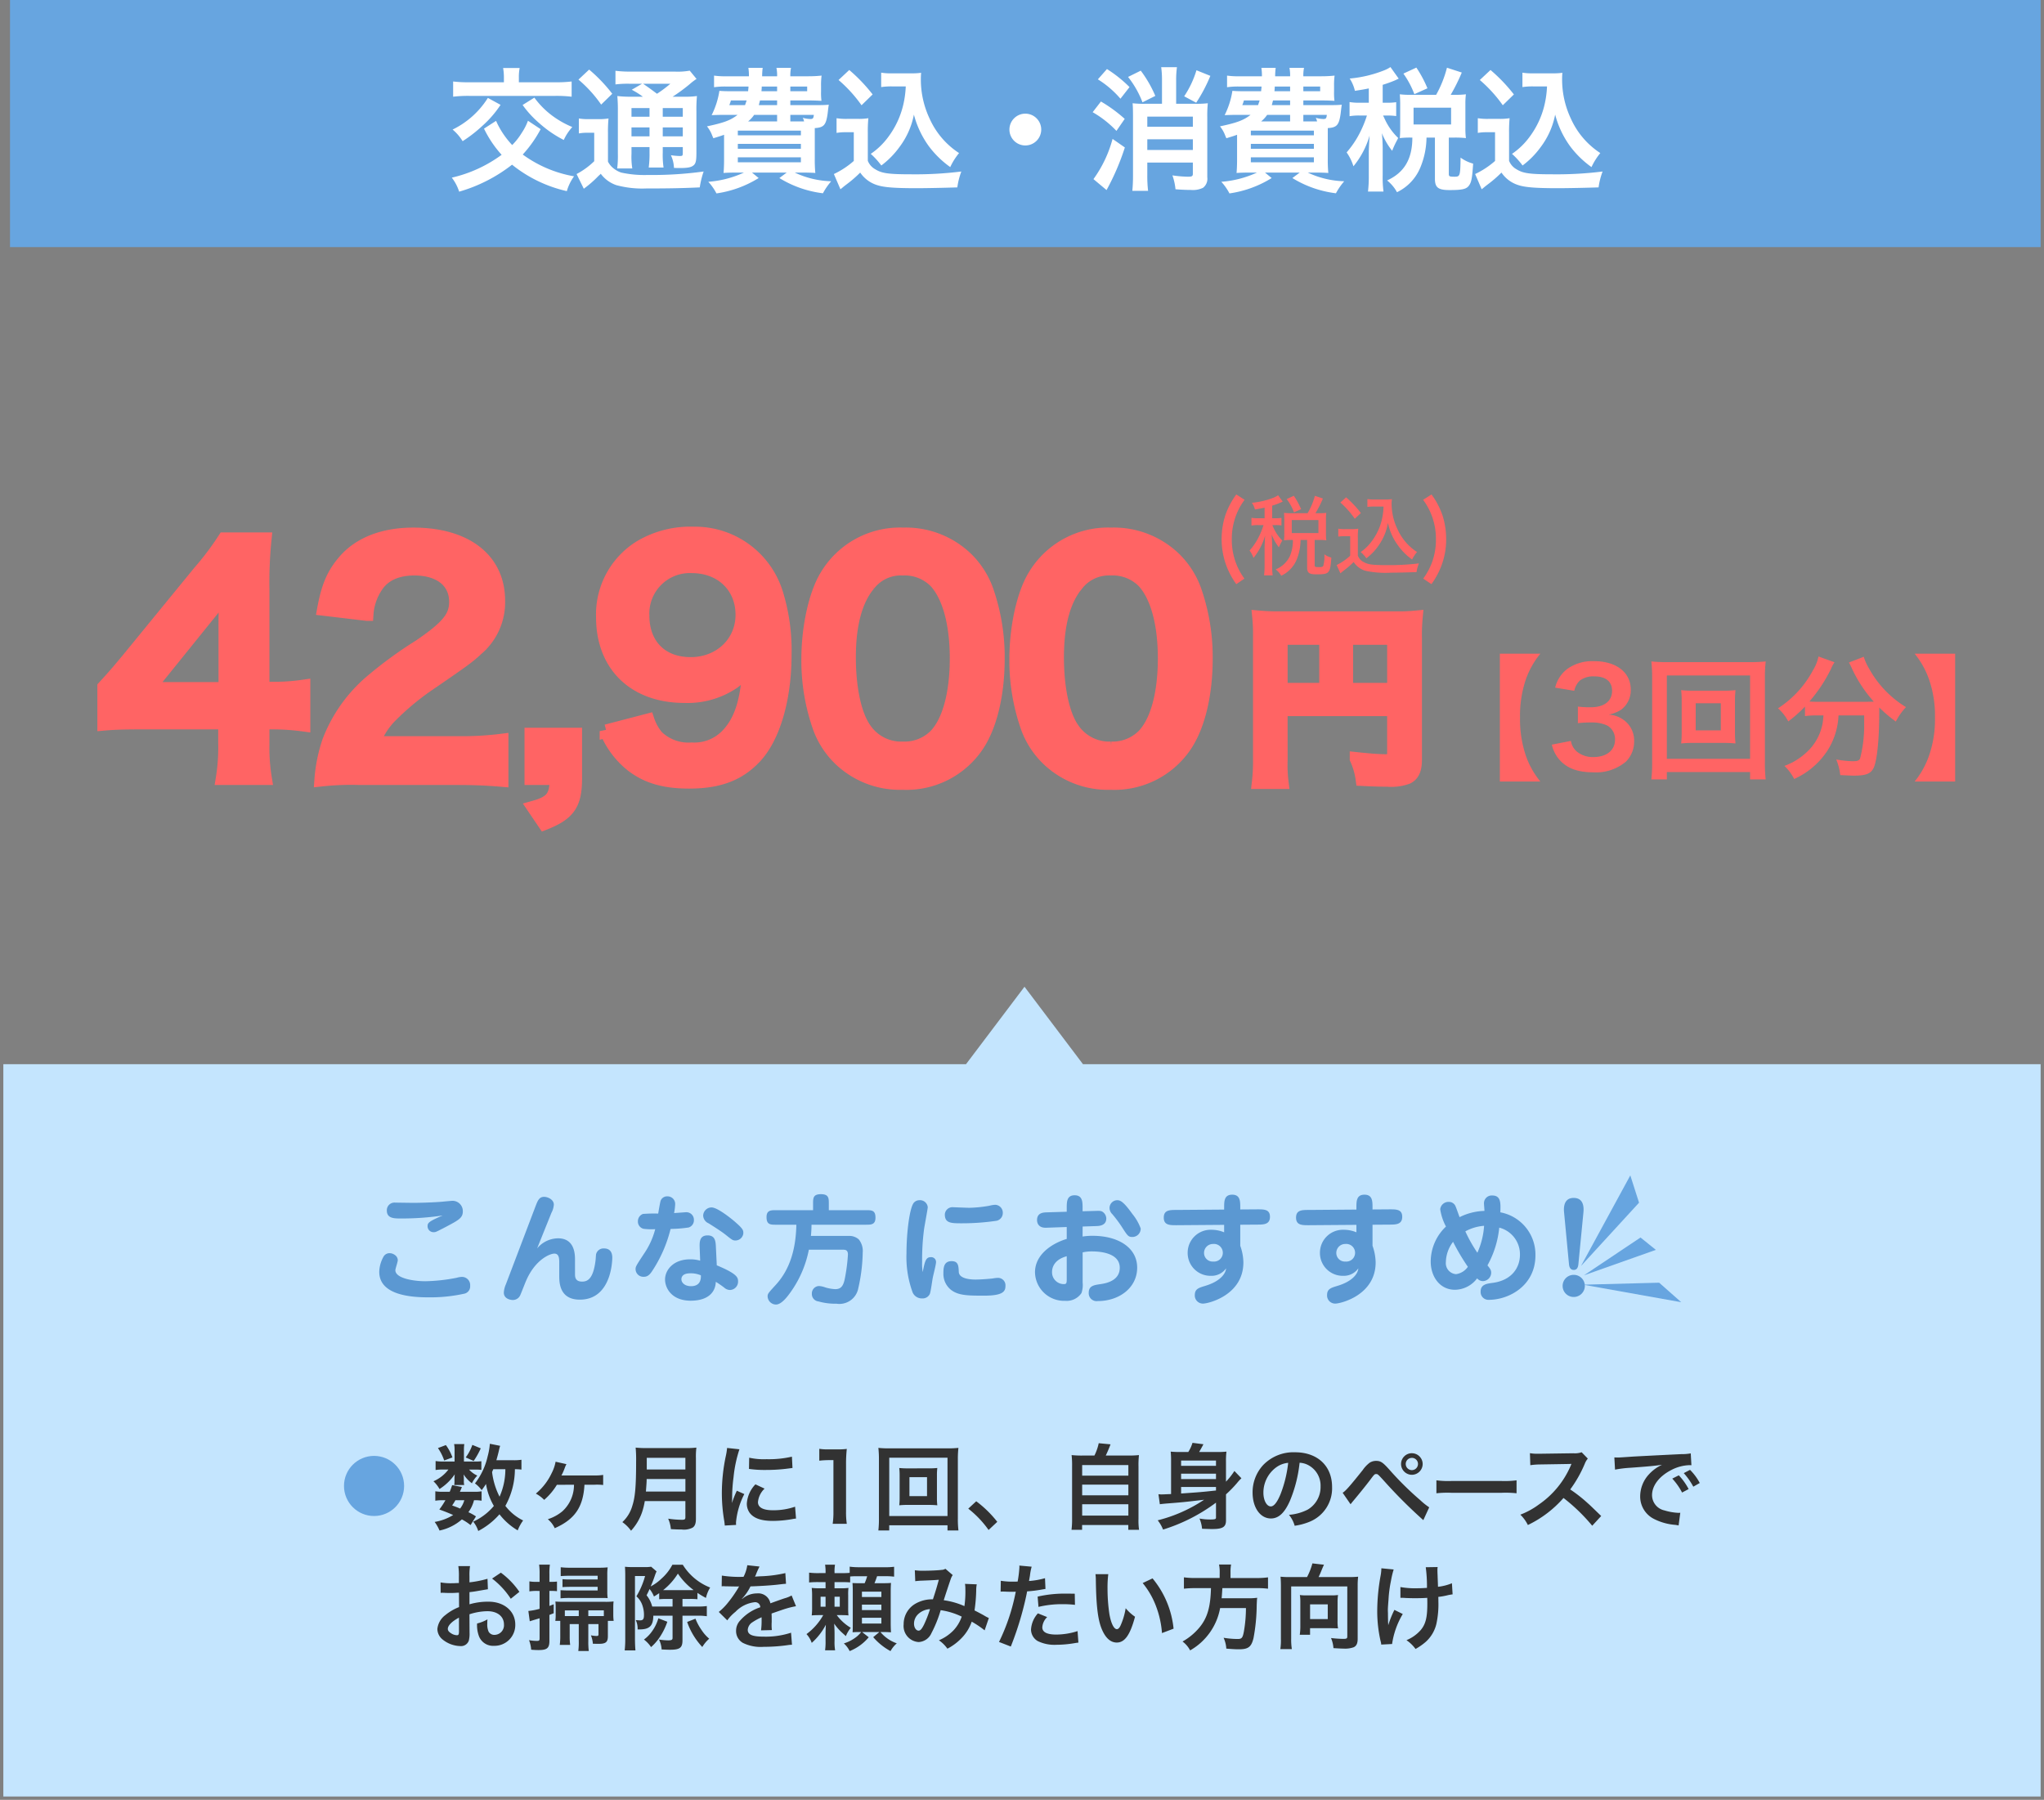 <svg xmlns="http://www.w3.org/2000/svg" width="306" height="269.503" viewBox="0 0 306 269.503">
  <rect x="0" y="0" width="306" height="269.503" fill="#808080" stroke="none"/>
  <g id="s06.svg" transform="translate(-34.502 -2055)">
    <g id="price" transform="translate(-264 223)">
      <path id="パス_736" data-name="パス 736" d="M181.264-8.808h16.9v6.932c0,.682-.17.767-1.278.767-1.023,0-2.443-.114-4.318-.313a10.932,10.932,0,0,1,.881,3.068c1.108.057,2.671.114,3.779.114a6.988,6.988,0,0,0,2.983-.4c.824-.426,1.165-1.222,1.165-2.671V-19.518a27.965,27.965,0,0,1,.114-3.1,26.045,26.045,0,0,1-3.1.114H181.126a30.521,30.521,0,0,1-3.154-.114,24.477,24.477,0,0,1,.114,2.727v18.58a26.991,26.991,0,0,1-.17,3.409h3.494a20.882,20.882,0,0,1-.142-3.3ZM188-11.79h-6.733v-7.7H188Zm3.068,0v-7.7h7.1v7.7Z" transform="translate(309 1947.041)" fill="#ff6464" stroke="#ff6464" stroke-width="2"/>
      <path id="パス_737" data-name="パス 737" d="M19.1,1.98a12.6,12.6,0,0,1-2.18-3.9,17.042,17.042,0,0,1-.86-5.68,17.042,17.042,0,0,1,.86-5.68,12.757,12.757,0,0,1,2.18-3.88H13.04V1.98Zm1.72-5.52A5.282,5.282,0,0,0,21.94-1.3C23.08,0,24.68.6,27.02.6a6.908,6.908,0,0,0,4.92-1.62,4.235,4.235,0,0,0,1.2-2.92,3.842,3.842,0,0,0-.96-2.76,4.208,4.208,0,0,0-2.86-1.34,4.937,4.937,0,0,0,1.94-.78,3.646,3.646,0,0,0,1.38-2.94c0-2.6-2.16-4.28-5.5-4.28a6.494,6.494,0,0,0-3.92,1.1,4.969,4.969,0,0,0-1.9,2.86l2.86.48a2.938,2.938,0,0,1,.84-1.54,3.334,3.334,0,0,1,2.18-.62c1.7,0,2.64.78,2.64,2.16,0,1.54-1.18,2.46-3.18,2.46a13.711,13.711,0,0,1-1.94-.1v2.48a17.078,17.078,0,0,1,2.14-.1,5.181,5.181,0,0,1,2.3.48,2.33,2.33,0,0,1,1.12,2.1c0,1.58-1.26,2.6-3.24,2.6a3.777,3.777,0,0,1-2.42-.78,2.6,2.6,0,0,1-.94-1.64Zm21.3-8.08a16.283,16.283,0,0,1-1.94-.08,13.6,13.6,0,0,1,.08,1.6v4.78a13.6,13.6,0,0,1-.08,1.6,16.069,16.069,0,0,1,1.94-.08h4.26a17.622,17.622,0,0,1,1.94.08,12.951,12.951,0,0,1-.08-1.6V-10.1a12.745,12.745,0,0,1,.08-1.6,16.5,16.5,0,0,1-1.94.08Zm.24,1.88h3.76v4.06H42.36ZM52.84,1.66a20.248,20.248,0,0,1-.12-2.58V-13.6a20.608,20.608,0,0,1,.12-2.4,20.915,20.915,0,0,1-2.38.1H38.06a20.18,20.18,0,0,1-2.34-.1,21.349,21.349,0,0,1,.12,2.4V-.94a21.965,21.965,0,0,1-.12,2.6h2.32V.56H50.5v1.1ZM38.04-13.9H50.5V-1.42H38.04ZM61.48-7.92a9.939,9.939,0,0,1-.12,1.16A7.738,7.738,0,0,1,58.74-2.2a9.437,9.437,0,0,1-3.1,1.84A7.1,7.1,0,0,1,57.1,1.6a11.584,11.584,0,0,0,5.08-4.4,10.641,10.641,0,0,0,1.56-5.12h3.84v1.16a19.648,19.648,0,0,1-.62,5.32c-.18.3-.4.38-1.14.38a16.441,16.441,0,0,1-2.42-.26A8.59,8.59,0,0,1,64,1.02c1.34.06,1.66.08,2.06.08,1.78,0,2.5-.28,2.94-1.16.5-1.06.84-4.22.84-8.36V-9.1A20.4,20.4,0,0,0,72.32-7a9.311,9.311,0,0,1,1.52-2.16,15.51,15.51,0,0,1-5.54-5.8,7.475,7.475,0,0,1-.78-1.74l-2.22.86a8.2,8.2,0,0,1,.42.84,20,20,0,0,0,3.3,5.02c-.48.02-.76.02-1.24.02H60.42A10.337,10.337,0,0,1,59.38-10a22.245,22.245,0,0,0,3.22-4.86,5.656,5.656,0,0,1,.54-1.02l-2.4-.86a6.218,6.218,0,0,1-.8,2.02,15.42,15.42,0,0,1-5.26,5.74,6.953,6.953,0,0,1,1.54,1.96,19.882,19.882,0,0,0,2.5-2.22v1.42a13.9,13.9,0,0,1,1.7-.1ZM81.2,1.98V-17.16H75.14a12.843,12.843,0,0,1,2.16,3.88,16.53,16.53,0,0,1,.88,5.68,16.53,16.53,0,0,1-.88,5.68,12.912,12.912,0,0,1-2.16,3.9Z" transform="translate(510 1947.041)" fill="#ff6464"/>
      <path id="パス_669" data-name="パス 669" d="M5.012,1.54a9.8,9.8,0,0,1-1.428-2.8,9.994,9.994,0,0,1-.462-3.08A9.854,9.854,0,0,1,3.6-7.462a9.21,9.21,0,0,1,1.442-2.8l-1.246-.8a11.4,11.4,0,0,0-1.68,3.234A11.651,11.651,0,0,0,1.6-4.382a11.421,11.421,0,0,0,.71,3.99A11.739,11.739,0,0,0,3.794,2.366ZM8.03-7.5h-.9a5.78,5.78,0,0,1-1.066-.065v1.157A5.78,5.78,0,0,1,7.13-6.473h.741A11.879,11.879,0,0,1,7.107-4.6,9.464,9.464,0,0,1,5.781-2.665,3.685,3.685,0,0,1,6.366-1.56,9.239,9.239,0,0,0,8.108-4.9c-.026.429-.078,1.469-.078,1.794v2.6a12.207,12.207,0,0,1-.078,1.56H9.239a11.394,11.394,0,0,1-.078-1.56v-2.9c0-.39-.039-1.287-.078-1.677a7.2,7.2,0,0,0,1.092,1.937,6.067,6.067,0,0,1,.507-1.014A6.574,6.574,0,0,1,9.2-6.474h.455a5.528,5.528,0,0,1,.9.052V-7.553a5.427,5.427,0,0,1-.9.052H9.161V-9.386a8.833,8.833,0,0,0,1.248-.455c.143-.065.208-.091.338-.143l-.689-.962a3.554,3.554,0,0,1-.546.312,12.03,12.03,0,0,1-3.38.819,3.1,3.1,0,0,1,.455,1c.715-.117.962-.169,1.443-.273Zm3.939-.754a8.336,8.336,0,0,1-1.027-.052c.026.312.039.637.039.923V-5.16c0,.338-.013.637-.039.962a7.985,7.985,0,0,1,1.014-.052h.312a6.009,6.009,0,0,1-.455,2.431A4.018,4.018,0,0,1,9.694.156a3.421,3.421,0,0,1,.832.949,4.654,4.654,0,0,0,2.327-2.457,7.89,7.89,0,0,0,.559-2.9H14.4v4.1C14.4.689,14.686.9,15.83.9c1.183,0,1.547-.091,1.794-.429.221-.325.312-.741.4-2.08a2.86,2.86,0,0,1-1.04-.494,5.7,5.7,0,0,1-.156,1.7c-.078.169-.234.221-.624.221-.6,0-.676-.039-.676-.312V-4.251H16.2A8.725,8.725,0,0,1,17.27-4.2a7.332,7.332,0,0,1-.052-.949V-7.423a5.879,5.879,0,0,1,.052-.884,8.725,8.725,0,0,1-1.066.052h-.559a16.7,16.7,0,0,0,1.118-2.2l-1.2-.4a10.908,10.908,0,0,1-1.092,2.6Zm.13,1.027H16.09v1.95H12.1Zm1.4-1.638a12.372,12.372,0,0,0-1.092-2l-1.066.494a7.511,7.511,0,0,1,1.092,1.989Zm12.337-.39a9.775,9.775,0,0,1-.234,1.9,8.635,8.635,0,0,1-1.534,3.3,6.724,6.724,0,0,1-1.651,1.612,5.611,5.611,0,0,1,.858.936,10.011,10.011,0,0,0,1.079-.975A9.149,9.149,0,0,0,25.9-4.823a8.11,8.11,0,0,0,.6-1.989,8.4,8.4,0,0,0,1.43,3.276,8.825,8.825,0,0,0,2.184,2.21,5.221,5.221,0,0,1,.741-1.118,7.884,7.884,0,0,1-2.847-3.25,8.917,8.917,0,0,1-.962-3.978,4.312,4.312,0,0,1,.052-.689,6.311,6.311,0,0,1-.975.052H24.488a5.866,5.866,0,0,1-1.066-.065v1.183a6.317,6.317,0,0,1,1.066-.065Zm-6.461-.6a12.9,12.9,0,0,1,2.158,2.431l.91-.858a16.086,16.086,0,0,0-2.21-2.353Zm-.312,5.109a4.824,4.824,0,0,1,.91-.065h.871v2.925A8.571,8.571,0,0,1,18.82-.494L19.379.741c.325-.26.533-.442.65-.52a12.316,12.316,0,0,0,1.339-1.17A3.127,3.127,0,0,0,23.123.364,14.207,14.207,0,0,0,26.945.65c.91,0,2.652-.039,3.835-.091a5.707,5.707,0,0,1,.351-1.3,36.83,36.83,0,0,1-4.823.26c-2.106,0-2.808-.091-3.432-.455a1.752,1.752,0,0,1-.884-.975V-4.537a9.774,9.774,0,0,1,.065-1.4,5.976,5.976,0,0,1-1,.065h-.962a5.571,5.571,0,0,1-1.027-.065Zm12.7-5.517a9.714,9.714,0,0,1,1.442,2.8,9.854,9.854,0,0,1,.476,3.122,9.866,9.866,0,0,1-.462,3.08,9.707,9.707,0,0,1-1.442,2.8l1.232.826A11.473,11.473,0,0,0,34.5-.392a11.035,11.035,0,0,0,.714-3.976A11.675,11.675,0,0,0,34.7-7.826a11.4,11.4,0,0,0-1.68-3.234Z" transform="translate(479.788 1917.101)" fill="#ff6464"/>
      <path id="_42_900" data-name="42,900" d="M30.96-13.23a29.626,29.626,0,0,1-4.545.315H24.84v-14.76a63.337,63.337,0,0,1,.315-7.6H19.08a42.828,42.828,0,0,1-3.735,4.95L4.68-17.28c-1.575,1.89-2.07,2.475-3.6,4.14v5.535c1.53-.135,2.97-.18,5.625-.18H19.17v3.1A28.7,28.7,0,0,1,18.81.54H25.2a27.962,27.962,0,0,1-.36-5.13V-7.785h1.62a34.73,34.73,0,0,1,4.5.315Zm-11.745.36H7.74l8.64-10.71c1.62-1.98,2.16-2.7,3.06-4a50.924,50.924,0,0,0-.225,5.4ZM53.82.54c2.88,0,4.68.09,6.795.27V-5.13a47.281,47.281,0,0,1-6.57.36h-12.6A10.848,10.848,0,0,1,44.01-8.82a39.368,39.368,0,0,1,5.355-4.5c5.85-4,6.3-4.365,7.56-5.535a9.134,9.134,0,0,0,3.195-7.2C60.12-32.22,55.26-36,47.385-36c-4.5,0-8.055,1.4-10.305,4-1.665,1.935-2.475,3.78-3.1,7.2l6.435.765a8.552,8.552,0,0,1,1.4-4.14c1.125-1.755,3.1-2.655,5.715-2.655,3.825,0,6.21,1.89,6.21,4.95,0,2.3-1.26,3.78-5.4,6.615A61.97,61.97,0,0,0,40.9-13.815a22.209,22.209,0,0,0-6.165,8.82A22.993,22.993,0,0,0,33.57.765,41.472,41.472,0,0,1,39.375.54ZM71.64-6.03H65.025V.54h3.78c-.045,2.79-.675,3.6-3.42,4.365L67,7.29C70.65,5.85,71.64,4.41,71.64.54Zm4.635-.495a12.743,12.743,0,0,0,3.69,4.995c2.25,1.8,4.9,2.61,8.685,2.61,4.275,0,7.2-1.035,9.585-3.42,2.97-2.88,4.77-8.82,4.77-15.615A28.829,28.829,0,0,0,101.7-27.27a12.759,12.759,0,0,0-12.375-8.865,14.708,14.708,0,0,0-7.875,1.98A11.864,11.864,0,0,0,75.735-23.58c0,7.245,4.77,11.835,12.24,11.835a12.233,12.233,0,0,0,7.29-2.07A8.786,8.786,0,0,0,97.65-16.38c-.225,5.31-1.26,8.55-3.51,10.71a6.8,6.8,0,0,1-5.085,1.845A6.779,6.779,0,0,1,83.88-5.67a7.472,7.472,0,0,1-1.395-2.475Zm12.6-10.08c-4.365,0-7.155-2.835-7.155-7.2a7.053,7.053,0,0,1,7.335-7.38c4.455,0,7.56,3.015,7.56,7.245C96.615-19.755,93.285-16.6,88.875-16.6ZM120.645,1.26A12.773,12.773,0,0,0,131.58-4.05c2.115-2.925,3.33-7.785,3.33-13.32a30.263,30.263,0,0,0-1.755-10.44,12.607,12.607,0,0,0-2.97-4.545A13.071,13.071,0,0,0,120.69-36a12.8,12.8,0,0,0-11.475,6.255C107.55-27,106.47-22.05,106.47-17.28a30.116,30.116,0,0,0,1.755,10.35,12.607,12.607,0,0,0,2.97,4.545A12.964,12.964,0,0,0,120.645,1.26Zm.045-5.22a6.593,6.593,0,0,1-5.76-2.925c-1.44-2.07-2.3-5.985-2.3-10.71,0-4.905.99-8.6,2.97-10.935a6.052,6.052,0,0,1,5.04-2.3,6.5,6.5,0,0,1,4.9,1.89c2.025,2.2,3.15,6.3,3.15,11.52,0,5.265-1.125,9.45-3.15,11.565A6.54,6.54,0,0,1,120.69-3.96Zm31.1,5.22A12.773,12.773,0,0,0,162.72-4.05c2.115-2.925,3.33-7.785,3.33-13.32a30.263,30.263,0,0,0-1.755-10.44,12.607,12.607,0,0,0-2.97-4.545A13.071,13.071,0,0,0,151.83-36a12.8,12.8,0,0,0-11.475,6.255C138.69-27,137.61-22.05,137.61-17.28a30.116,30.116,0,0,0,1.755,10.35,12.607,12.607,0,0,0,2.97,4.545A12.964,12.964,0,0,0,151.785,1.26Zm.045-5.22a6.593,6.593,0,0,1-5.76-2.925c-1.44-2.07-2.295-5.985-2.295-10.71,0-4.905.99-8.6,2.97-10.935a6.052,6.052,0,0,1,5.04-2.3,6.5,6.5,0,0,1,4.9,1.89c2.025,2.2,3.15,6.3,3.15,11.52,0,5.265-1.125,9.45-3.15,11.565A6.54,6.54,0,0,1,151.83-3.96Z" transform="translate(313 1948)" fill="#ff6464" stroke="#ff6464" stroke-width="2"/>
    </g>
    <g id="baloom" transform="translate(-580.5 324)">
      <g id="bg" transform="translate(0.001)">
        <path id="合体_5" data-name="合体 5" d="M20,121.252V11.6H164.117L172.875,0l8.757,11.6H325V121.25Z" transform="translate(595.5 1878.751)" fill="#c4e5fe" stroke="rgba(0,0,0,0)" stroke-miterlimit="10" stroke-width="1"/>
      </g>
      <g id="li" transform="translate(37.5 -8)">
        <path id="パス_739" data-name="パス 739" d="M13.566-9.422a7.582,7.582,0,0,1-1.316.07H9.814c.154-.546.28-1.022.364-1.386a7.264,7.264,0,0,1,.2-.77l-1.54-.308a10.148,10.148,0,0,1-.336,1.9A10.277,10.277,0,0,1,6.608-5.88,4.913,4.913,0,0,1,7.616-4.872c.294-.392.392-.532.644-.924a9.556,9.556,0,0,0,1.176,3.29A8.691,8.691,0,0,1,7.448-.756a8.554,8.554,0,0,1-1.106.6,4.329,4.329,0,0,1,.756,1.4,10.86,10.86,0,0,0,3.178-2.5,9.587,9.587,0,0,0,2.73,2.408,6.42,6.42,0,0,1,.812-1.484,7.442,7.442,0,0,1-2.66-2.184,11.442,11.442,0,0,0,1.428-5.488,7.153,7.153,0,0,1,.98.056ZM11.158-8.008a10.138,10.138,0,0,1-.868,4.116A11.011,11.011,0,0,1,9.17-7.574c.07-.182.07-.182.182-.434Zm-4.4,7.07a7.245,7.245,0,0,0-1.134-.63,5.2,5.2,0,0,0,.84-1.792A5.531,5.531,0,0,1,7.6-3.29V-4.7a4.95,4.95,0,0,1-1.036.07H4.354c.112-.266.168-.364.294-.714l-1.456-.28a10.131,10.131,0,0,1-.364.994H1.778A5.818,5.818,0,0,1,.672-4.7v1.41a6,6,0,0,1,1.106-.07h.406a11.707,11.707,0,0,1-.91,1.386c.994.364,1.372.518,2.072.826A7.656,7.656,0,0,1,.574-.112,6.115,6.115,0,0,1,1.3,1.176,7.343,7.343,0,0,0,4.648-.49a7.46,7.46,0,0,1,1.3.854ZM5.012-3.36a3.611,3.611,0,0,1-.63,1.246c-.42-.182-.6-.252-1.19-.462.252-.378.294-.448.49-.784Zm-.056-5.8v-1.68a5.5,5.5,0,0,1,.056-.924H3.486a4.474,4.474,0,0,1,.07.952V-9.16H1.89A6.662,6.662,0,0,1,.714-9.23v1.344a6.585,6.585,0,0,1,1.162-.07h.756A5.6,5.6,0,0,1,.392-6.2,4.762,4.762,0,0,1,1.3-5.04a7.952,7.952,0,0,0,2.282-2.2c-.028.252-.042.476-.042.6v.54a2.578,2.578,0,0,1-.042.462H5a2.1,2.1,0,0,1-.056-.518v-.5c0-.112-.014-.28-.042-.574A5.073,5.073,0,0,0,6.148-5.9,4.5,4.5,0,0,1,6.96-7.048a3.789,3.789,0,0,1-1.232-.9h.938a6.74,6.74,0,0,1,.9.042V-9.2a6.456,6.456,0,0,1-.9.042ZM1.064-11.172A7.261,7.261,0,0,1,2-9.31l1.232-.462a6.983,6.983,0,0,0-.98-1.848Zm5.152-.476a6.921,6.921,0,0,1-.994,1.876l1.19.532a12.055,12.055,0,0,0,1.064-1.89ZM24.5-5.684a7.908,7.908,0,0,1,1.3.042V-7.154a6.858,6.858,0,0,1-1.218.084H19.7a.525.525,0,0,0-.154.014,8.478,8.478,0,0,0,.532-1.218,4.307,4.307,0,0,1,.224-.49l-1.624-.364A6.049,6.049,0,0,1,18.09-7.42a8.884,8.884,0,0,1-2.366,3.066,5.391,5.391,0,0,1,1.246.938,9.485,9.485,0,0,0,1.9-2.254l2.562-.014a5.336,5.336,0,0,1-1.75,3.99,6.5,6.5,0,0,1-2.17,1.176A3.772,3.772,0,0,1,18.55.826C21.56-.5,22.82-2.352,23-5.684Zm13.608,2.45V-.812c0,.308-.1.378-.518.378A14.156,14.156,0,0,1,35.532-.6,5.065,5.065,0,0,1,35.938.966c.714.042,1.176.056,1.624.056a2.775,2.775,0,0,0,1.624-.28c.35-.224.5-.63.5-1.33V-9.66a10.561,10.561,0,0,1,.07-1.582,12.619,12.619,0,0,1-1.624.07H32.3a14.125,14.125,0,0,1-1.638-.07,19.73,19.73,0,0,1,.07,2.114c0,3.64-.14,5.278-.56,6.58a5.3,5.3,0,0,1-1.5,2.464,5.416,5.416,0,0,1,1.3,1.288,7.85,7.85,0,0,0,1.652-2.772,10.376,10.376,0,0,0,.406-1.666ZM32.2-4.662c.084-1.134.112-1.442.112-1.876h5.8v1.876Zm.126-3.3v-1.75h5.782v1.75ZM45.7.336c-.014-.182-.014-.294-.014-.378a11.493,11.493,0,0,1,1.246-4.242l-1.12-.5A14.279,14.279,0,0,0,45.08-2.94c.014-.35.028-.462.028-.77a23.375,23.375,0,0,1,.21-3.094A19.3,19.3,0,0,1,46.2-10.99l-1.848-.2a9.16,9.16,0,0,1-.21,1.3,26.877,26.877,0,0,0-.574,5.474A24.421,24.421,0,0,0,43.932-.23c.042.322.056.406.07.658ZM47.628-8.05a16.619,16.619,0,0,0,2.52.154,25.077,25.077,0,0,0,3-.168c.672-.084.882-.112.994-.126l-.084-1.694a15.438,15.438,0,0,1-3.808.378,10.094,10.094,0,0,1-2.59-.224Zm.966,2.31a4.573,4.573,0,0,0-1.288,2.884,2.345,2.345,0,0,0,.42,1.372c.616.826,1.736,1.218,3.472,1.218a17.264,17.264,0,0,0,2.9-.266,4.679,4.679,0,0,1,.574-.084l-.14-1.778a9.839,9.839,0,0,1-3.332.532c-1.456,0-2.226-.42-2.226-1.218a3.167,3.167,0,0,1,.992-2.02ZM62.272.168a11.736,11.736,0,0,1-.112-1.82V-8.736a21.1,21.1,0,0,1,.112-2.31,10.182,10.182,0,0,1-1.428.07H59.556a7.78,7.78,0,0,1-1.4-.084v1.778A12.452,12.452,0,0,1,59.6-9.366h.672v7.714A11.62,11.62,0,0,1,60.16.168Zm9.212-8.3a11.4,11.4,0,0,1-1.358-.056,9.518,9.518,0,0,1,.056,1.12v3.346a9.519,9.519,0,0,1-.056,1.12,11.249,11.249,0,0,1,1.358-.056h2.982a12.337,12.337,0,0,1,1.358.056,9.064,9.064,0,0,1-.056-1.12V-7.07a8.92,8.92,0,0,1,.056-1.12,11.55,11.55,0,0,1-1.358.056Zm.168,1.316h2.632v2.842H71.652Zm7.336,7.98A14.172,14.172,0,0,1,78.9-.644V-9.52a14.422,14.422,0,0,1,.084-1.68,14.641,14.641,0,0,1-1.666.07h-8.68A14.125,14.125,0,0,1,67-11.2a14.941,14.941,0,0,1,.084,1.68V-.658A15.377,15.377,0,0,1,67,1.162h1.624V.392H77.35v.77ZM68.628-9.73H77.35V-.994H68.628ZM80.458-2.1A15.068,15.068,0,0,1,83.5,1.092L84.8-.126a16.364,16.364,0,0,0-3.15-3.08Zm17.178-7.952a13.964,13.964,0,0,1-1.708-.07A13.8,13.8,0,0,1,96-8.4V-.56a12.043,12.043,0,0,1-.084,1.624H97.5V.35h6.916v.714h1.61a9.581,9.581,0,0,1-.084-1.624V-8.4a13.4,13.4,0,0,1,.07-1.722,14.362,14.362,0,0,1-1.722.07h-3.248c.252-.532.462-1.008.714-1.68L99.988-11.9a7.636,7.636,0,0,1-.644,1.848ZM97.51-8.624h6.916v1.582H97.51Zm0,2.926h6.916v1.6H97.51Zm0,2.94h6.916v1.694H97.51Zm20.034,2c0,.224-.154.28-.868.28a9.062,9.062,0,0,1-1.6-.14A5.047,5.047,0,0,1,115.458.91c1.218.042,1.218.042,1.526.042,1.568,0,2.058-.308,2.058-1.3V-4.242a18.254,18.254,0,0,0,1.638-1.68,6.292,6.292,0,0,1,.672-.728L120.3-7.742a10.4,10.4,0,0,1-1.26,1.6V-9.114a11.241,11.241,0,0,1,.07-1.526,12.738,12.738,0,0,1-1.5.056h-2.59c.182-.308.378-.658.644-1.162l-1.638-.21a5.615,5.615,0,0,1-.63,1.372h-1.12a13.979,13.979,0,0,1-1.512-.056A13.071,13.071,0,0,1,110.82-9.3v5.012c-1.288.056-1.288.056-1.442.056s-.28-.014-.448-.028l.21,1.5c.252-.042.434-.056.882-.1,2.366-.182,2.814-.224,5.74-.574a22.116,22.116,0,0,1-6.944,3.08,5.358,5.358,0,0,1,.8,1.386A26.138,26.138,0,0,0,117.544-3Zm-5.222-6.58h5.222v.812h-5.222Zm5.222-1.176h-5.222V-9.3h5.222ZM112.322-5.35h5.222v.532c-2.226.238-2.226.238-5.222.448ZM130.06-8.974a3.06,3.06,0,0,1,1.414.42A3.468,3.468,0,0,1,133.2-5.446a3.92,3.92,0,0,1-1.946,3.5,7.44,7.44,0,0,1-2.786.77,4.466,4.466,0,0,1,.854,1.638,9.153,9.153,0,0,0,2.2-.588,5.393,5.393,0,0,0,3.4-5.222c0-3.15-2.184-5.194-5.544-5.194a6.285,6.285,0,0,0-4.816,1.96,6.014,6.014,0,0,0-1.54,4.074c0,2.254,1.148,3.878,2.744,3.878,1.148,0,2.044-.826,2.842-2.632a20.253,20.253,0,0,0,1.452-5.712Zm-1.708.014a18.451,18.451,0,0,1-1.162,4.732c-.5,1.2-.98,1.792-1.442,1.792-.616,0-1.106-.91-1.106-2.058a4.687,4.687,0,0,1,1.9-3.78,3.564,3.564,0,0,1,1.81-.686Zm9.338,6.2c.2-.252.252-.322.476-.588.756-.9,1.932-2.352,2.506-3.122s.63-.812.854-.812.238,0,1.134.98A73.818,73.818,0,0,0,148.582-.38l.882-1.918a10.034,10.034,0,0,1-1.33-1.064A46.451,46.451,0,0,1,143.6-7.826c-1.064-1.2-1.386-1.428-2.086-1.428a1.78,1.78,0,0,0-.952.266,4.739,4.739,0,0,0-1.05,1.106c-1.876,2.352-2.6,3.178-3.01,3.4Zm9.17-7.644a1.619,1.619,0,0,0-1.61,1.61,1.622,1.622,0,0,0,1.61,1.624,1.625,1.625,0,0,0,1.624-1.624A1.622,1.622,0,0,0,146.86-10.4Zm0,.7a.911.911,0,0,1,.652.262.911.911,0,0,1,.272.648.923.923,0,0,1-.27.654.923.923,0,0,1-.654.27.92.92,0,0,1-.91-.924.908.908,0,0,1,.91-.906Zm3.682,5.3a15.369,15.369,0,0,1,2.282-.07h7.434a15.369,15.369,0,0,1,2.282.07V-6.342a13.749,13.749,0,0,1-2.268.1H152.81a13.749,13.749,0,0,1-2.268-.1ZM175.21-1c-1.694-1.638-1.694-1.638-2.044-1.946a21.7,21.7,0,0,0-2.59-2.03A18.542,18.542,0,0,0,172.76-8.84a2.693,2.693,0,0,1,.448-.756l-.924-.952a3.033,3.033,0,0,1-1.246.154l-4.928.07h-.336a6.127,6.127,0,0,1-1.232-.084l.058,1.8a11.033,11.033,0,0,1,1.526-.112c4.41-.07,4.41-.07,4.634-.084l-.154.364a13.494,13.494,0,0,1-4.7,5.7,11.558,11.558,0,0,1-2.8,1.54A5.616,5.616,0,0,1,164.234.35a16.637,16.637,0,0,0,5.334-4.05,26.913,26.913,0,0,1,4.3,4.158Zm2.072-6.944a17.571,17.571,0,0,1,2.324-.28c2.716-.2,3.584-.28,4.718-.448a6.191,6.191,0,0,0-1.946,1.414,4.875,4.875,0,0,0-1.33,3.29,3.746,3.746,0,0,0,2,3.374,8.423,8.423,0,0,0,3.276.924c.266.042.294.042.476.084l.252-1.9c-.14.014-.266.014-.28.014a8.5,8.5,0,0,1-2.086-.364,2.351,2.351,0,0,1-1.862-2.282c0-1.414,1.05-2.814,2.828-3.738a6.261,6.261,0,0,1,2.772-.756,2.168,2.168,0,0,1,.294.014l-.1-1.778a7.543,7.543,0,0,1-1.442.112c-3.738.182-6.132.308-7.154.364-2.058.14-2.058.14-2.31.14-.07,0-.224,0-.532-.014ZM185.85-6.6a9.449,9.449,0,0,1,1.47,2.086l.98-.518a9.072,9.072,0,0,0-1.47-2.058Zm4.116.658A8.1,8.1,0,0,0,188.51-7.91l-.938.49A10.314,10.314,0,0,1,189-5.39ZM5.782,13.716a8.961,8.961,0,0,1,2.688-.462c1.5,0,2.478.784,2.478,1.988A1.439,1.439,0,0,1,9.534,16.8a.968.968,0,0,1-.882-.476,2.7,2.7,0,0,1-.2-1.232,4.854,4.854,0,0,1,.028-.616,5.906,5.906,0,0,1-1.554.616,4.677,4.677,0,0,0,.238,1.792,2.26,2.26,0,0,0,2.3,1.554,3.11,3.11,0,0,0,3.178-3.192c0-1.988-1.666-3.416-4-3.416a9.708,9.708,0,0,0-2.856.392V10.4c.532-.056.812-.1,1.274-.182.966-.168,1.232-.21,1.484-.252L8.484,8.4a15.614,15.614,0,0,1-2.7.532v-.9a8.6,8.6,0,0,1,.084-1.526H4.116A9.592,9.592,0,0,1,4.2,8.116V9.04c-.154,0-.224,0-.56.014-.2.014-.35.014-.49.014a8.586,8.586,0,0,1-1.694-.126L1.47,10.51a2.625,2.625,0,0,1,.294-.014c.042,0,.168,0,.35.014s.56.014.77.014c.35,0,.546,0,.756-.014.462-.028.462-.028.574-.028l.014,2.156a7.49,7.49,0,0,0-2.044,1.19A2.988,2.988,0,0,0,.98,15.9a2.056,2.056,0,0,0,.77,1.582,4.361,4.361,0,0,0,2.646.994,1.23,1.23,0,0,0,1.288-.812,4.169,4.169,0,0,0,.112-1.19ZM4.214,16.264c0,.462-.07.588-.308.588a1.683,1.683,0,0,1-.9-.308c-.322-.2-.462-.406-.462-.644,0-.5.616-1.12,1.666-1.68Zm9.044-5.908a11.874,11.874,0,0,0-2.772-2.87L9.17,8.368a11.955,11.955,0,0,1,2.8,3.024Zm10.318,4.83H25.1v1.5c0,.224-.056.28-.28.28a4.92,4.92,0,0,1-.854-.1,4.244,4.244,0,0,1,.294,1.26c.546.014.7.014.9.014,1.036,0,1.344-.266,1.344-1.134v-2.3h.868a6.757,6.757,0,0,1-.056-.938V12.694a8.372,8.372,0,0,1,.042-.9,9.98,9.98,0,0,1-1.288.056H19.894c-.532,0-.882-.014-1.246-.042a8.21,8.21,0,0,1,.042.924v1.05a5.293,5.293,0,0,1-.056.924h.742v2.142a10.619,10.619,0,0,1-.07,1.456H20.86a9.369,9.369,0,0,1-.07-1.3v-1.82h1.358V17.7a10.173,10.173,0,0,1-.07,1.512h1.568a10.789,10.789,0,0,1-.07-1.5Zm-1.428-1.2H20.062v-.854h2.086Zm1.428,0v-.854H25.9v.854ZM16.282,10.22V12.9a10.533,10.533,0,0,1-1.68.322l.21,1.54c.084-.028.574-.182,1.47-.448v3.01c0,.322-.07.378-.42.378A6.9,6.9,0,0,1,14.7,17.59a4.926,4.926,0,0,1,.322,1.428,10.626,10.626,0,0,0,1.106.056c1.274,0,1.624-.294,1.624-1.372V13.814c.238-.1.322-.126.644-.252V12.218c-.322.126-.364.14-.644.252V10.216h.406a7.147,7.147,0,0,1,.728.042V8.816a6.167,6.167,0,0,1-.728.042h-.406V7.71a9.476,9.476,0,0,1,.07-1.428h-1.61a9.8,9.8,0,0,1,.07,1.442V8.858H15.75a5.26,5.26,0,0,1-.994-.07v1.5a6.089,6.089,0,0,1,.98-.07ZM24.976,8.5H20.958a9.924,9.924,0,0,1-1.246-.042v1.19c.392-.028.8-.042,1.26-.042h4v.546H20.818c-.672,0-.924-.014-1.4-.042v1.218a13.078,13.078,0,0,1,1.428-.056h4.578c.56,0,.714,0,1.05.028a7.1,7.1,0,0,1-.056-1.022V7.822a8.2,8.2,0,0,1,.056-1.134,12.278,12.278,0,0,1-1.33.056H20.986a11.856,11.856,0,0,1-1.54-.07V8c.266-.028.966-.056,1.442-.056h4.088ZM36.19,13.926v3.332c0,.28-.154.364-.686.364A9.807,9.807,0,0,1,34.16,17.5a3.838,3.838,0,0,1,.392,1.484c.63.028.966.042,1.246.042,1.484,0,1.876-.294,1.876-1.414V13.926h2.3a8.536,8.536,0,0,1,1.344.084V12.484a8.925,8.925,0,0,1-1.344.07h-2.3V11.42h1.05a9.887,9.887,0,0,1,1.19.042V10.51a11.8,11.8,0,0,0,1.274.756,5.023,5.023,0,0,1,.63-1.554,8.42,8.42,0,0,1-4.1-3.416H36.162a7.3,7.3,0,0,1-1.638,2.086,6.759,6.759,0,0,1-1.61,1.162c.28-.644.42-1.008.672-1.75a5.033,5.033,0,0,1,.21-.5l-.812-.7a5.9,5.9,0,0,1-.994.056H30.128a10.392,10.392,0,0,1-1.064-.05c.028.392.042.826.042,1.33V17.4a15.036,15.036,0,0,1-.084,1.722h1.61c-.042-.476-.07-1.12-.07-1.708V7.99h1.512a11.849,11.849,0,0,1-1.3,3.038,3.09,3.09,0,0,1,.952,1.526,4.151,4.151,0,0,1,.182,1.288c0,.588-.14.784-.574.784-.168,0-.294-.014-.658-.042a2.9,2.9,0,0,1,.28,1.4h.252c1.54,0,2.086-.532,2.1-2.058Zm0-1.372H33.138a4.285,4.285,0,0,0-.84-1.68c.252-.5.322-.644.448-.938a4.07,4.07,0,0,1,.658,1.12c.378-.224.476-.294.784-.5v.91a10.007,10.007,0,0,1,1.19-.042h.812Zm-.8-2.45h-.616a9.681,9.681,0,0,0,2.212-2.478A10.05,10.05,0,0,0,39.34,10.09c-.2.014-.322.014-.616.014Zm2.982,4.76a10.5,10.5,0,0,0,2.268,3.752,5.266,5.266,0,0,1,1.036-1.246,5.813,5.813,0,0,1-1.148-1.3,7.763,7.763,0,0,1-.91-1.694Zm-4.312-.546a6.184,6.184,0,0,1-.91,1.9A5.314,5.314,0,0,1,31.906,17.5a4.616,4.616,0,0,1,1.064,1.13,7.552,7.552,0,0,0,1.26-1.43,9.8,9.8,0,0,0,1.176-2.366ZM43.54,9.53a1.547,1.547,0,0,1,.224-.014c.126,0,.126,0,.392.014.308,0,1.54.028,1.764.028,0,0,.182-.014.238-.014a.685.685,0,0,0-.112.182,18.543,18.543,0,0,1-1.68,2.394,8.576,8.576,0,0,1-1.26,1.246l1.274,1.26a6.3,6.3,0,0,1,1.22-1.274,4.733,4.733,0,0,1,2.87-1.442.768.768,0,0,1,.854.756,6.849,6.849,0,0,0-3.01,1.974,2.231,2.231,0,0,0-.616,1.554A2.03,2.03,0,0,0,46.718,18a6.013,6.013,0,0,0,3.122.588,25.393,25.393,0,0,0,3.584-.252,4.125,4.125,0,0,1,.644-.056l-.14-1.806a12.164,12.164,0,0,1-4.116.588c-1.694,0-2.366-.294-2.366-1.022a1.474,1.474,0,0,1,.728-1.148,8.509,8.509,0,0,1,1.344-.728V14.5a11.083,11.083,0,0,1-.084,1.624l1.624-.042a5.748,5.748,0,0,1-.042-.742c0-.1,0-.224.014-.462v-.56c0-.2,0-.2-.014-.56V13.6q1.806-.63,2.1-.714a12.358,12.358,0,0,1,1.554-.378l-.658-1.61a4.374,4.374,0,0,1-1.036.42q-.525.168-2.142.756a1.842,1.842,0,0,0-2-1.484,3.384,3.384,0,0,0-1.974.63c-.182.14-.182.14-.28.21l-.014-.028A7.245,7.245,0,0,0,47.854,9.54c1.414-.042,3.192-.154,4.214-.28.714-.084.714-.084,1.106-.112l-.1-1.6a18.913,18.913,0,0,1-3.668.476c-.77.042-.77.042-.882.056.028-.056.056-.1.126-.252a10.7,10.7,0,0,1,.56-1.26l-1.834-.2a5.545,5.545,0,0,1-.56,1.736,16.918,16.918,0,0,1-3.248-.182ZM62.776,8.06a8.521,8.521,0,0,1,1.008-.042h1.54a8.3,8.3,0,0,1-.378,1.05h-.63c-.616,0-.868-.014-1.19-.028.028.392.042.672.042,1.3v4.8c0,.6,0,.84-.028,1.274.28-.028.63-.042,1.092-.042h.2a4.487,4.487,0,0,1-.6.63,5.837,5.837,0,0,1-2,1.078,3.714,3.714,0,0,1,.868,1.148,7.194,7.194,0,0,0,2.856-2.072l-.994-.784h2.59l-.924.77a9.14,9.14,0,0,0,2.59,2.086,4.3,4.3,0,0,1,.938-1.162,5.589,5.589,0,0,1-2.45-1.694H67.7c.406,0,.714.014,1.19.042-.028-.392-.042-.9-.042-1.442v-4.62c0-.532.014-.952.042-1.33-.336.028-.616.042-1.358.042H66.416c.14-.322.252-.63.392-1.05h1.036a10.289,10.289,0,0,1,1.512.07V6.6a9.829,9.829,0,0,1-1.512.07H64.19a10.213,10.213,0,0,1-1.484-.084V7.51a9.857,9.857,0,0,1-1.106.042H60.438v-.1a5.852,5.852,0,0,1,.07-1.162H59.024a6.953,6.953,0,0,1,.07,1.26h-.938a10.389,10.389,0,0,1-1.526-.07V8.95a14.106,14.106,0,0,1,1.526-.05h.938v.924H58.38a10.67,10.67,0,0,1-1.358-.056A9.984,9.984,0,0,1,57.078,11v1.61a10.3,10.3,0,0,1-.056,1.274c.406-.028.6-.042,1.176-.042h.546a8.914,8.914,0,0,1-2.506,2.842A3.661,3.661,0,0,1,57.022,18a9.482,9.482,0,0,0,2.114-2.716c-.028.574-.042,1.008-.042,1.512v.882a9.252,9.252,0,0,1-.07,1.428h1.5a7.059,7.059,0,0,1-.084-1.428V16.74c0-.518-.014-.98-.056-1.624a7.62,7.62,0,0,0,1.2,1.372c.42.378.42.378.546.5a4.874,4.874,0,0,1,.742-1.246,7.132,7.132,0,0,1-2.1-1.9h.616c.56,0,.784.014,1.134.042a10.639,10.639,0,0,1-.042-1.134V10.888a7.715,7.715,0,0,1,.042-1.12,8.136,8.136,0,0,1-1.162.056h-.924V8.9h1.148c.56,0,.854.014,1.19.042Zm-3.682,3.024v1.5h-.742v-1.5Zm1.344,0h.784v1.5h-.784Zm4.1-.756H67.45v.8H64.54Zm0,1.946H67.45v.812H64.54Zm0,1.96H67.45V15.1H64.54ZM72.52,8.76a10.888,10.888,0,0,1,1.106-.084c1.372-.056,1.708-.07,2.422-.126-.35,1.288-.518,1.82-.882,2.926a4.986,4.986,0,0,0-2.646.672,3.523,3.523,0,0,0-1.736,3.066,2.41,2.41,0,0,0,2.24,2.66,2.212,2.212,0,0,0,1.918-1.33A18.652,18.652,0,0,0,76.328,13.1a10.691,10.691,0,0,1,3.15.966,5.7,5.7,0,0,1-1.246,2.072,6.583,6.583,0,0,1-2.17,1.47,5.088,5.088,0,0,1,1.274,1.26,8.112,8.112,0,0,0,2.114-1.582,6.611,6.611,0,0,0,1.526-2.464,14.3,14.3,0,0,1,1.932,1.3l.63-1.848a4.944,4.944,0,0,1-.644-.336c-.434-.252-1.05-.574-1.5-.8a23.322,23.322,0,0,0,.252-2.968,4.539,4.539,0,0,1,.084-.938l-1.764-.07a4.2,4.2,0,0,1,.056.742,15.207,15.207,0,0,1-.14,2.59,11.409,11.409,0,0,0-3.094-.882c.126-.434.98-3.01,1.05-3.178a2.09,2.09,0,0,1,.294-.588l-1.1-.946a1.061,1.061,0,0,1-.56.168c-.518.07-1.764.126-2.6.126a8.3,8.3,0,0,1-1.414-.07Zm2.212,4.186a18.261,18.261,0,0,1-.91,2.338c-.322.63-.532.882-.8.882-.378,0-.686-.462-.686-1.036a1.968,1.968,0,0,1,.532-1.344,2.77,2.77,0,0,1,1.864-.84ZM85.3,10.328a2.09,2.09,0,0,1,.266-.014c.112,0,.308,0,.56.014s.378.014.448.014h.812a1.185,1.185,0,0,0,.182-.014,29.911,29.911,0,0,1-2.506,7.532l1.764.686A47.464,47.464,0,0,0,88.4,13.912c.364-1.274.714-2.758.868-3.626a19.085,19.085,0,0,0,2.3-.294c.336-.056.336-.056.448-.07l-.07-1.61a11.619,11.619,0,0,1-2.394.42c.056-.322.07-.406.14-.8A7.956,7.956,0,0,1,89.95,6.59L88.1,6.422a1.9,1.9,0,0,1,.014.252,17,17,0,0,1-.266,2.142c-.322.014-.476.014-.644.014A11.139,11.139,0,0,1,85.33,8.7Zm11.1.308c-.882-.014-1.008-.014-1.386-.014a17.966,17.966,0,0,0-4.172.448l.126,1.54a15.109,15.109,0,0,1,3.7-.406,14.575,14.575,0,0,1,1.764.1Zm-5.516,2.94A3.948,3.948,0,0,0,89.852,16a2.023,2.023,0,0,0,.994,1.722,5.685,5.685,0,0,0,2.814.56,16.292,16.292,0,0,0,2.6-.224c.322-.056.434-.07.686-.1l-.126-1.722a10.714,10.714,0,0,1-3.178.518c-1.4,0-2.1-.364-2.1-1.078a2.323,2.323,0,0,1,.728-1.54ZM99.5,7.71a6.69,6.69,0,0,1,.056.9c.056,3.878.308,5.908.882,7.308.56,1.344,1.316,2.03,2.254,2.03,1.19,0,2-1.134,2.73-3.864a6.911,6.911,0,0,1-1.4-1.274,10.321,10.321,0,0,1-.742,2.534c-.168.392-.364.6-.574.6-.448,0-.9-.9-1.134-2.352a26.2,26.2,0,0,1-.266-3.752,16.274,16.274,0,0,1,.112-2.128Zm7.07,1.33a12.22,12.22,0,0,1,1.988,3.444,14.193,14.193,0,0,1,.9,4.046l1.736-.658a13.958,13.958,0,0,0-3.15-7.532Zm11.522-.756h-3.6a12.463,12.463,0,0,1-1.75-.1v1.7a15.221,15.221,0,0,1,1.75-.084h2.3c-.07,2.856-.546,4.48-1.75,5.922a9.051,9.051,0,0,1-2.506,2.072,3.9,3.9,0,0,1,1.134,1.33,9.172,9.172,0,0,0,4.494-6.342h3.864a20.5,20.5,0,0,1-.308,3.514c-.182.966-.322,1.12-.938,1.12a13.307,13.307,0,0,1-2.1-.182,4.543,4.543,0,0,1,.406,1.624c1.078.084,1.4.1,1.89.1,1.4,0,1.862-.35,2.184-1.68a27.672,27.672,0,0,0,.476-4.914c.028-.6.028-.77.056-.98a.351.351,0,0,0,.014-.14,8.8,8.8,0,0,1-1.442.07h-3.878c.042-.42.042-.462.112-1.512h5.124a12.461,12.461,0,0,1,1.708.084v-1.7a11.78,11.78,0,0,1-1.764.1h-3.85V7.43a6.276,6.276,0,0,1,.084-1.162H118a5.624,5.624,0,0,1,.1,1.162Zm10.444-.14a11.791,11.791,0,0,1-1.33-.056c.042.518.056.882.056,1.386v7.9a8.859,8.859,0,0,1-.084,1.554H128.9a8.777,8.777,0,0,1-.1-1.554V9.544h8.4v7.462c0,.336-.084.392-.63.392a17.85,17.85,0,0,1-1.806-.126,4.672,4.672,0,0,1,.364,1.512c.924.056,1.19.07,1.512.07a3.773,3.773,0,0,0,1.54-.21c.406-.21.574-.588.574-1.26V9.46a10.7,10.7,0,0,1,.07-1.372,12.5,12.5,0,0,1-1.358.056H132.9c.182-.364.28-.6.49-1.12.126-.308.252-.588.322-.728l-1.736-.2a9.609,9.609,0,0,1-.8,2.044Zm7.21,3.752a6.366,6.366,0,0,1,.07-1.064,7.356,7.356,0,0,1-1.022.056h-3.7a6.936,6.936,0,0,1-.994-.056,5.964,5.964,0,0,1,.07,1.022v3.752a8.454,8.454,0,0,1-.084,1.176h1.54V15.8h3.01c.364,0,.854.014,1.176.028a6.075,6.075,0,0,1-.07-1.12Zm-4.116.336h2.646v2.2H131.63Zm13.524-.98h.21c.168,0,.224,0,.63.028.364.014.882.028,1.274.028.7,0,1.428-.014,1.9-.056.014.462.014.588.014.882,0,2.072-.252,3.052-.98,3.934a5.768,5.768,0,0,1-2.142,1.526,5.515,5.515,0,0,1,1.358,1.316,9.106,9.106,0,0,0,1.526-1.064,5.247,5.247,0,0,0,1.6-2.716,13.891,13.891,0,0,0,.294-3.346c0-.252,0-.378-.014-.672a9.889,9.889,0,0,0,1.358-.238,6.822,6.822,0,0,1,.784-.14l-.1-1.666a7.7,7.7,0,0,1-2.086.532c-.028-.9-.056-1.428-.056-1.582-.028-.63-.028-.756-.028-.9a3.054,3.054,0,0,1,.028-.476l-1.778.028a21.615,21.615,0,0,1,.182,3.094c-.728.042-.952.056-1.484.056a12.473,12.473,0,0,1-2.492-.182Zm-.9,1.806a14.446,14.446,0,0,0-.924,2.31c0-.224-.014-.308-.028-.532v-.252c-.014-.686-.014-.924-.014-1.078-.014-.224-.014-.392-.014-.434,0-.266.028-.672.1-1.6a18.858,18.858,0,0,1,.364-2.758,13.523,13.523,0,0,1,.406-1.708L142.3,6.828a6.161,6.161,0,0,1-.1,1.036,30.094,30.094,0,0,0-.518,5.306,20.145,20.145,0,0,0,.5,4.55,2.281,2.281,0,0,1,.1.532l1.624-.084a12.179,12.179,0,0,1,1.6-4.494Z" transform="translate(642 1967)" fill="#323232"/>
        <circle id="楕円形_1" data-name="楕円形 1" cx="4.5" cy="4.5" r="4.5" transform="translate(629 1957)" fill="#67a5e0"/>
      </g>
      <g id="ttl" transform="translate(46.688)">
        <path id="パス_738" data-name="パス 738" d="M-80.217-11.88c-2.088.882-2.268,1.116-2.268,1.584a.88.88,0,0,0,.251.654.88.88,0,0,0,.649.264c.306,0,.306,0,1.764-.756,2.016-1.062,2.61-1.386,2.61-2.358a1.539,1.539,0,0,0-.444-1.127,1.539,1.539,0,0,0-1.122-.457c-.072,0-1.3.108-1.422.126-1.188.108-3.258.18-4.464.18-.234,0-2.592-.036-2.682-.036a1.143,1.143,0,0,0-.89.313,1.143,1.143,0,0,0-.352.875c0,1.188,1.116,1.188,2.088,1.188a41.228,41.228,0,0,0,6.282-.45Zm-7.866,5.652a1.025,1.025,0,0,0-.972.468,4.885,4.885,0,0,0-.666,2.322c0,3.51,4.824,3.816,7.344,3.816A23.514,23.514,0,0,0-76.941-.18a1.111,1.111,0,0,0,.828-1.17,1.226,1.226,0,0,0-.325-.942,1.226,1.226,0,0,0-.917-.39,2.884,2.884,0,0,0-.756.126,26.226,26.226,0,0,1-4.716.522c-1.692,0-4.482-.414-4.482-1.656,0-.216.36-1.242.36-1.476C-86.949-5.922-87.777-6.228-88.083-6.228Zm27.666.99c0-.738,0-3.222-2.538-3.222a4.128,4.128,0,0,0-3.132,1.512l2.142-5.328a3.017,3.017,0,0,0,.36-1.224c0-.774-.918-1.17-1.458-1.17-.738,0-.954.558-1.3,1.458L-70.767-1.566a3.6,3.6,0,0,0-.306,1.242c0,.9.954,1.1,1.35,1.1a1.2,1.2,0,0,0,1.1-.7c.144-.306.738-1.854.9-2.214,1.368-3.15,3.564-4.032,4.212-4.032.738,0,.738.792.738,1.44v1.89c0,.936,0,3.564,3.078,3.564,4.608,0,4.86-5.544,4.86-6.3,0-.558-.18-1.368-1.242-1.368a1.141,1.141,0,0,0-1.188.882c-.018.126-.054.738-.072.882-.342,2.844-1.224,3.2-2.016,3.2-1.062,0-1.062-.738-1.062-1.152Zm18.738.126a5.163,5.163,0,0,0-1.53-.2c-2.448,0-3.726,1.566-3.726,3.024,0,1.242.954,3.168,3.834,3.168,2.736,0,3.726-1.386,3.762-2.826a13.948,13.948,0,0,1,1.3.9,1.291,1.291,0,0,0,.81.324,1.247,1.247,0,0,0,.891-.4,1.247,1.247,0,0,0,.333-.917c0-.576-.2-1.134-3.186-2.376l-.126-2.628c-.036-.936-.09-1.854-1.242-1.854-1.26,0-1.224,1.044-1.188,1.962Zm.108,2.2c.054,1.332-.756,1.62-1.476,1.62-.936,0-1.44-.522-1.44-1.044,0-.216.072-.882,1.314-.882a3.761,3.761,0,0,1,1.6.3Zm-6.39-9.252a22.086,22.086,0,0,0-2.286.054A1.167,1.167,0,0,0-51-11a1.107,1.107,0,0,0,.846,1.116,9.034,9.034,0,0,0,1.746.054,11.57,11.57,0,0,1-1.641,3.62c-1.17,1.782-1.3,1.98-1.3,2.34a1.159,1.159,0,0,0,.359.852,1.159,1.159,0,0,0,.869.318c.324,0,.72-.072,1.188-.756a20.18,20.18,0,0,0,2.826-6.408,20.269,20.269,0,0,0,2.7-.216,1.126,1.126,0,0,0,.792-1.1,1.131,1.131,0,0,0-.33-.856,1.131,1.131,0,0,0-.855-.33c-.054,0-1.494.108-1.782.126a8.858,8.858,0,0,0,.162-1.314,1.136,1.136,0,0,0-.325-.85,1.136,1.136,0,0,0-.845-.338,1.025,1.025,0,0,0-.99.612c-.075.162-.273,1.3-.381,1.962ZM-35.217-9.2c0-.432,0-.63-1.08-1.584-.306-.288-2.7-2.3-3.672-2.3a1.26,1.26,0,0,0-1.26,1.224,1.306,1.306,0,0,0,.81,1.152c.882.558,1.908,1.206,2.592,1.746.936.756,1.044.828,1.44.828A1.193,1.193,0,0,0-35.217-9.2Zm4.914-3.474c-.792,0-1.44,0-1.44,1.044,0,1.134.594,1.134,1.44,1.134h3.024c-.072,3.528-.9,6.624-3.078,9-1.1,1.206-1.224,1.332-1.224,1.71a1.265,1.265,0,0,0,1.242,1.242c.828,0,1.71-1.116,2.484-2.268a16.3,16.3,0,0,0,2.448-5.94h5.112c.306,0,.738,0,.738.72a26.645,26.645,0,0,1-.486,3.708c-.234,1.1-.63,1.476-1.422,1.476A6.212,6.212,0,0,1-22.923-1.1a3.286,3.286,0,0,0-.99-.216,1.112,1.112,0,0,0-1.044,1.17A1.108,1.108,0,0,0-23.967.99a9.171,9.171,0,0,0,2.7.342,2.879,2.879,0,0,0,3.258-2.3,25.679,25.679,0,0,0,.666-5.382,2.741,2.741,0,0,0-.594-1.95,2.133,2.133,0,0,0-1.422-.522H-25.1a16.283,16.283,0,0,0,.09-1.674h8.136c.792,0,1.44,0,1.44-1.062,0-1.116-.576-1.116-1.44-1.116h-5.544v-.936c0-.864,0-1.458-1.188-1.458-1.17,0-1.17.594-1.17,1.458v.936ZM-8.361-3.4a7.637,7.637,0,0,1-.09-1.5,35.255,35.255,0,0,1,.288-4.91c.072-.522.558-3.1.558-3.312a1.168,1.168,0,0,0-1.26-1.044,1.1,1.1,0,0,0-.882.45c-.612.918-1.044,4.518-1.044,7.47A15.407,15.407,0,0,0-9.873-.36a1.5,1.5,0,0,0,1.422.9A1.18,1.18,0,0,0-7.3-.126c.144-.324.36-2,.432-2.358.054-.36.5-2.016.5-2.412a.716.716,0,0,0-.221-.543.716.716,0,0,0-.553-.2C-7.875-5.634-8.037-5.094-8.361-3.4Zm3.312-8.622c0,1.314.972,1.314,2.574,1.314a35.11,35.11,0,0,0,5.166-.378,1.181,1.181,0,0,0,.936-1.17A1.183,1.183,0,0,0,2.511-13.48a4.144,4.144,0,0,0-.9.144,19.327,19.327,0,0,1-2.988.306c-.378,0-2.466-.09-2.574-.09a1.145,1.145,0,0,0-1.1,1.1ZM-4.041-5.04c-1.224,0-1.224,1.116-1.224,1.854a3.042,3.042,0,0,0,1.1,2.412c1.116.9,2.61.9,5.04.9,2.826,0,3.15-.666,3.15-1.458a1.113,1.113,0,0,0-.3-.856,1.113,1.113,0,0,0-.837-.35,5.161,5.161,0,0,0-.774.09c-.468.054-1.728.162-2.592.162-.45,0-2.448-.036-2.484-1.152C-3-4.356-3.033-5.04-4.041-5.04Zm19.62-5.184,2.142-.072c.306-.018,1.4-.054,1.4-1.134a1.239,1.239,0,0,0-.54-.99c-.252-.162-.432-.162-1.1-.144l-1.908.054v-.468c0-.918,0-1.926-1.188-1.926s-1.185,1-1.185,1.926v.54l-2.988.09c-.522.018-1.458.054-1.458,1.17,0,.252.09,1.188,1.386,1.134l3.06-.108V-8.37c-2.106.63-4.752,2.268-4.752,5A4.358,4.358,0,0,0,9.813-.287,4.358,4.358,0,0,0,12.969.9,2.671,2.671,0,0,0,15.4-.252a3.637,3.637,0,0,0,.18-1.584V-6.354a6.186,6.186,0,0,1,1.4-.144c.954,0,4.158.126,4.158,2.448,0,1.764-1.674,2.286-2.88,2.448-.972.144-1.764.252-1.764,1.278a1.182,1.182,0,0,0,.372.955,1.182,1.182,0,0,0,.978.305c3.24,0,5.9-2.016,5.9-5,0-3.024-2.88-4.77-6.642-4.77a9.085,9.085,0,0,0-1.53.108ZM13.2-2.466c0,.666-.018.864-.414.864A1.762,1.762,0,0,1,11.5-2.137a1.762,1.762,0,0,1-.5-1.3c0-.5.2-1.8,2.2-2.34Zm11.07-7.47a7.341,7.341,0,0,0-1.224-2.142c-1.314-1.836-1.8-2.088-2.286-2.088a1.17,1.17,0,0,0-1.152,1.152,1.3,1.3,0,0,0,.414.936A19.993,19.993,0,0,1,21.39-10.26c.918,1.44,1.026,1.6,1.638,1.6a1.245,1.245,0,0,0,.891-.376,1.245,1.245,0,0,0,.354-.9Zm12.492-2.826-7.146.054c-1.026,0-1.89.018-1.89,1.152,0,1.152.936,1.134,1.908,1.134l7.128-.054V-9.36a4.9,4.9,0,0,0-1.908-.378,3.436,3.436,0,0,0-2.5.961,3.436,3.436,0,0,0-1.051,2.459,3.416,3.416,0,0,0,1,2.474,3.416,3.416,0,0,0,2.474,1A2.667,2.667,0,0,0,37.053-3.96c-.054.774-.846,1.944-3.15,2.628-.936.288-1.53.45-1.53,1.368a1.209,1.209,0,0,0,1.242,1.278c.774,0,6.03-1.242,6.03-6.174a7.787,7.787,0,0,0-.468-2.484v-3.15l2.538-.018c.972,0,1.908-.018,1.908-1.17,0-1.134-.9-1.116-1.926-1.116l-2.52.018v-.288c0-.936,0-1.926-1.206-1.926s-1.206.99-1.206,1.926ZM35.109-7.614a1.326,1.326,0,0,1,1.026.34,1.326,1.326,0,0,1,.432.992,1.31,1.31,0,0,1-.426.962,1.31,1.31,0,0,1-1,.338,1.286,1.286,0,0,1-.972-.337,1.286,1.286,0,0,1-.414-.941,1.337,1.337,0,0,1,.39-.961,1.337,1.337,0,0,1,.96-.393Zm21.456-5.148-7.146.054c-1.026,0-1.89.018-1.89,1.152,0,1.152.936,1.134,1.908,1.134l7.128-.054V-9.36a4.9,4.9,0,0,0-1.908-.378,3.436,3.436,0,0,0-2.5.961,3.436,3.436,0,0,0-1.051,2.459,3.416,3.416,0,0,0,1,2.474,3.416,3.416,0,0,0,2.474,1A2.667,2.667,0,0,0,56.853-3.96c-.054.774-.846,1.944-3.15,2.628-.936.288-1.53.45-1.53,1.368a1.209,1.209,0,0,0,1.242,1.278c.774,0,6.03-1.242,6.03-6.174a7.787,7.787,0,0,0-.468-2.484v-3.15l2.538-.018c.972,0,1.908-.018,1.908-1.17,0-1.134-.9-1.116-1.926-1.116l-2.52.018v-.288c0-.936,0-1.926-1.206-1.926s-1.206.99-1.206,1.926ZM54.909-7.614a1.326,1.326,0,0,1,1.026.34,1.326,1.326,0,0,1,.432.992,1.31,1.31,0,0,1-.426.962,1.31,1.31,0,0,1-1,.338,1.286,1.286,0,0,1-.972-.337,1.286,1.286,0,0,1-.414-.941,1.337,1.337,0,0,1,.39-.961,1.337,1.337,0,0,1,.96-.393Zm20.826-4.95a8.836,8.836,0,0,0-3.726.936c-.108-.27-.522-1.494-.648-1.728a1.067,1.067,0,0,0-.972-.558,1.243,1.243,0,0,0-1.278,1.1,8,8,0,0,0,.864,2.592,7.245,7.245,0,0,0-2.286,5.256c0,2.16,1.3,4.212,3.636,4.212a4.229,4.229,0,0,0,3.312-1.71,1.161,1.161,0,0,0,.882.414,1.278,1.278,0,0,0,1.224-1.242c0-.432-.18-.648-.558-1.116a14.6,14.6,0,0,0,1.764-5.652,4.117,4.117,0,0,1,3.1,4.05c0,1.89-1.17,3.852-4.14,4.23-.828.108-1.746.234-1.746,1.278a1.169,1.169,0,0,0,.326.9,1.169,1.169,0,0,0,.894.354c3.006,0,6.984-2.106,6.984-6.66a6.427,6.427,0,0,0-5.256-6.444c.054-1.368.108-2.52-1.206-2.52a1.157,1.157,0,0,0-.885.318,1.157,1.157,0,0,0-.357.87c0,.18.072.954.072,1.116Zm-.054,2.232A11.7,11.7,0,0,1,74.673-6.3a21.6,21.6,0,0,1-1.8-3.2A6.84,6.84,0,0,1,75.681-10.332Zm-2.43,6.138a2.588,2.588,0,0,1-1.764,1.1,1.644,1.644,0,0,1-1.146-.576,1.644,1.644,0,0,1-.384-1.224,5.171,5.171,0,0,1,1.08-3.042,32.474,32.474,0,0,0,2.214,3.742Zm17.3-8.154c.108-1.08-.144-2.16-1.458-2.16-1.4,0-1.53,1.278-1.44,2.16l.738,7.776c.054.54.27.846.72.846.432,0,.63-.324.684-.846Zm-1.458,9.36a1.652,1.652,0,0,0-1.172.484,1.652,1.652,0,0,0-.484,1.172A1.652,1.652,0,0,0,87.92-.161a1.652,1.652,0,0,0,1.171.485,1.667,1.667,0,0,0,1.674-1.656,1.656,1.656,0,0,0-.491-1.177,1.656,1.656,0,0,0-1.183-.479Z" transform="translate(714.812 1924.88)" fill="#5b98d2"/>
        <path id="シェイプ_163" data-name="シェイプ 163" d="M805,1920.561l8.689-9.475L812.383,1907Z" fill="#67a5e0"/>
        <path id="シェイプ_163-2" data-name="シェイプ 163" d="M805.329,1923.365l11.371-.3,3.307,2.923Z" fill="#67a5e0"/>
        <path id="シェイプ_163-3" data-name="シェイプ 163" d="M805.447,1921.959l8.461-5.66,2.3,1.851Z" fill="#67a5e0"/>
      </g>
    </g>
    <rect id="長方形_71" data-name="長方形 71" width="304" height="37" transform="translate(36 2055)" fill="#67a5e0"/>
    <path id="パス_735" data-name="パス 735" d="M-74.46-8.92a8.324,8.324,0,0,1-.92,1.8,9.793,9.793,0,0,1-1.44,1.84,13.093,13.093,0,0,1-2.22-3.2c-.04-.08-.1-.24-.2-.42l-1.8,1.16A16.576,16.576,0,0,0-78.4-3.82,20.207,20.207,0,0,1-85.86-.4a6.821,6.821,0,0,1,1.1,2.1,23.266,23.266,0,0,0,7.92-4.04,20.13,20.13,0,0,0,8.2,3.96A7.169,7.169,0,0,1-67.56-.6a18.35,18.35,0,0,1-7.68-3.26,18.323,18.323,0,0,0,2.68-3.8Zm-3.6-5.76h-5.1a19.039,19.039,0,0,1-2.5-.12v2.28a18.624,18.624,0,0,1,2.5-.12h12.72a18.973,18.973,0,0,1,2.52.12V-14.8a18.9,18.9,0,0,1-2.48.12h-5.42v-.7a6.9,6.9,0,0,1,.12-1.44h-2.48a8.065,8.065,0,0,1,.12,1.44Zm-2.4,2.34A12.877,12.877,0,0,1-85.74-7.6a7.035,7.035,0,0,1,1.5,1.74A20.753,20.753,0,0,0-81.3-8.14a16.06,16.06,0,0,0,2.74-3.16Zm5.2,1.06A15.313,15.313,0,0,0-72.7-8.5a17.242,17.242,0,0,0,3.6,2.46,7.6,7.6,0,0,1,1.28-1.94,13.845,13.845,0,0,1-3.32-1.94,12.713,12.713,0,0,1-2.36-2.46Zm16.42-1.24a16.678,16.678,0,0,1-2.24-.1A23.385,23.385,0,0,1-61-10.28v6.32a15.179,15.179,0,0,1-.1,2.18h2.26a10.864,10.864,0,0,1-.12-2.18V-4.98h2.7v.84a15.385,15.385,0,0,1-.12,2.22h2.22a12.791,12.791,0,0,1-.12-2.22v-.84h3v.78c0,.52-.02.56-.46.56a9.651,9.651,0,0,1-1.32-.12,4.918,4.918,0,0,1,.46,1.9c.38.02.72.02.9.02,1.24,0,1.74-.12,2.1-.46.28-.3.36-.7.36-1.84V-10.3a21.7,21.7,0,0,1,.08-2.32,12.746,12.746,0,0,1-2.04.1h-1.6a26.572,26.572,0,0,0,2.58-1.9,7.624,7.624,0,0,1,1-.76l-1.02-1.24a10.069,10.069,0,0,1-2.26.14h-6.48a17.8,17.8,0,0,1-2.38-.12v2.04a14.819,14.819,0,0,1,2.08-.1h1.9l-1.54.9a11.53,11.53,0,0,1,1.66,1.04Zm4.56,1.7h3v1.3h-3Zm-1.98,0v1.3h-2.7v-1.3Zm-2.7,2.9h2.7v1.34h-2.7Zm7.68,1.34h-3V-7.92h3Zm-1.86-7.88a18.98,18.98,0,0,1-2,1.5c-1.18-.88-1.36-1-2.08-1.5Zm-13.76-.62a19.142,19.142,0,0,1,3.4,3.74l1.66-1.62a23.182,23.182,0,0,0-3.46-3.62Zm.06,8.06a6.643,6.643,0,0,1,1.28-.1h1.02v4.26A11.467,11.467,0,0,1-67.18-.94l1.08,2.2A16.771,16.771,0,0,0-63.88-.68a3.6,3.6,0,0,0,.32-.3A4.859,4.859,0,0,0-61.24.72a14.881,14.881,0,0,0,4.5.5c3.36,0,5.38-.04,8-.16a13.371,13.371,0,0,1,.58-2.38,56.415,56.415,0,0,1-8.36.52,16.245,16.245,0,0,1-3.98-.36,3.7,3.7,0,0,1-1-.52,3.046,3.046,0,0,1-.98-1.12V-7.08a20.151,20.151,0,0,1,.08-2.18,8.668,8.668,0,0,1-1.52.1h-1.4a8.4,8.4,0,0,1-1.52-.1Zm31.66-4.24v-.7h2.7c.72,0,1.32.02,1.96.06a9.333,9.333,0,0,1-.06-1.42v-.8a10.258,10.258,0,0,1,.08-1.56,18.221,18.221,0,0,1-1.96.1h-2.72a5.844,5.844,0,0,1,.1-1.26h-2.18a5.517,5.517,0,0,1,.1,1.26H-39.4a10.337,10.337,0,0,1,.08-1.26h-2.14a7.692,7.692,0,0,1,.08,1.26h-3.3a11.813,11.813,0,0,1-1.92-.1v1.74a11.368,11.368,0,0,1,1.92-.1h3.24c0,.22-.02.22-.06.7h-2.62c-.8,0-1.28-.02-1.68-.06a12.256,12.256,0,0,1-1.16,3.64c.56-.02,1.24-.04,1.66-.04h2.22c-1.06.82-2.04,1.18-4.58,1.72a4.839,4.839,0,0,1,.8,1.42l.16.36c.78-.24,1.06-.32,1.6-.52V-3.1c0,.86-.04,1.64-.08,2,.46-.04,1.26-.06,2.12-.06h.94A15.578,15.578,0,0,1-47.46.22a8.09,8.09,0,0,1,1.22,1.74,16.353,16.353,0,0,0,6.32-2.3l-1-.82h5.2l-1.1.82A16.132,16.132,0,0,0-30.3,1.94,9.789,9.789,0,0,1-29.06.14a13.589,13.589,0,0,1-5.46-1.3h.96c.82,0,1.7.02,2.12.06a20.092,20.092,0,0,1-.08-2.12v-4.6c1.36-.08,1.68-.46,1.92-2.14.12-1.02.12-1.02.18-1.36-.46.04-.82.06-1.7.06Zm1.7,2.44h-1.7V-9.8h3.52c-.06.54-.14.62-.54.62a4.562,4.562,0,0,1-1.12-.18,2.244,2.244,0,0,1,.2.54Zm-3.68,0H-41.5a4.5,4.5,0,0,0,.9-.98h3.44Zm-4.56-3.14c-.1.3-.14.42-.24.7h-2.36a4.636,4.636,0,0,0,.24-.7Zm4.56,0v.7H-39.9c.08-.3.1-.4.18-.7Zm0-2.08v.7H-39.5c.02-.32.04-.42.04-.7Zm1.98,0h2.52v.7h-2.52Zm-7.86,6.6h9.44v.7h-9.44Zm0,1.98h9.44v.74h-9.44Zm0,2.02h9.44v.74h-9.44ZM-17.9-14.06a14.723,14.723,0,0,1-.38,2.78A12.968,12.968,0,0,1-20.5-6.52a10.75,10.75,0,0,1-2.64,2.56,11.414,11.414,0,0,1,1.58,1.74,12.772,12.772,0,0,0,2.7-2.74,11.759,11.759,0,0,0,2.18-4.88A14.145,14.145,0,0,0-14.44-5.1a14.434,14.434,0,0,0,3.2,3.12,9.6,9.6,0,0,1,1.32-2.1,12,12,0,0,1-4.4-5.14,13.725,13.725,0,0,1-1.32-5.8c0-.34,0-.62.04-1.08a9.461,9.461,0,0,1-1.46.08h-2.86a8.87,8.87,0,0,1-1.66-.1v2.16a10.12,10.12,0,0,1,1.66-.1Zm-10.06-.96a20.561,20.561,0,0,1,3.44,3.78l1.66-1.62a24.7,24.7,0,0,0-3.5-3.66Zm-.3,7.92a7.373,7.373,0,0,1,1.36-.1h1.22v4.3A12.725,12.725,0,0,1-28.66-.94l.98,2.28.3-.24c.14-.12.26-.22.6-.48a18.137,18.137,0,0,0,2.06-1.78A4.764,4.764,0,0,0-22.18.72c1.04.34,2.66.46,5.94.46,1.38,0,4.28-.06,6.06-.12a10.931,10.931,0,0,1,.6-2.38A55.132,55.132,0,0,1-17-.9c-3.44,0-4.48-.14-5.44-.74a2.509,2.509,0,0,1-1.14-1.28V-7.1a20.572,20.572,0,0,1,.08-2.2,8.668,8.668,0,0,1-1.52.1h-1.64a8.945,8.945,0,0,1-1.6-.1ZM0-9.98a2.373,2.373,0,0,0-1.685.7A2.373,2.373,0,0,0-2.38-7.6a2.373,2.373,0,0,0,.7,1.685A2.373,2.373,0,0,0,0-5.22a2.373,2.373,0,0,0,1.685-.7A2.373,2.373,0,0,0,2.38-7.6a2.373,2.373,0,0,0-.7-1.685A2.373,2.373,0,0,0,0-9.98Zm20.46-1.48H17.92a14.018,14.018,0,0,1-1.86-.08c.04.42.06,1.04.06,1.92V-.74a23.219,23.219,0,0,1-.1,2.32h2.36a18.831,18.831,0,0,1-.12-2.34v-1.9h6.82V-1c0,.38-.12.46-.76.46a17.988,17.988,0,0,1-2.3-.2,8.516,8.516,0,0,1,.46,2.08c1.04.08,1.66.1,2.28.1a3.476,3.476,0,0,0,1.84-.32,1.692,1.692,0,0,0,.64-1.58V-9.48a17.941,17.941,0,0,1,.08-2.06,14.411,14.411,0,0,1-1.86.08H22.58v-3.52a13.7,13.7,0,0,1,.12-1.96H20.34a13.806,13.806,0,0,1,.12,1.98Zm-2.2,5.32h6.82v1.6H18.26Zm6.82-1.88H18.26V-9.54h6.82Zm-14.22-7.1a14.6,14.6,0,0,1,3.38,2.9l1.36-1.74a19.223,19.223,0,0,0-3.38-2.7Zm-.78,4.92a15.486,15.486,0,0,1,3.56,2.8l1.24-1.8a21.764,21.764,0,0,0-3.56-2.6Zm2.98,4A18.324,18.324,0,0,1,10.2-.18l1.96,1.64A36.259,36.259,0,0,0,14.9-4.92ZM25.62-16.48a14.579,14.579,0,0,1-1.84,3.9l1.8.96a23.555,23.555,0,0,0,2.12-4.02Zm-10.24,1a14.269,14.269,0,0,1,2.16,3.8l1.92-.96a17.873,17.873,0,0,0-2.18-3.78Zm26.24,4.22v-.7h2.7c.72,0,1.32.02,1.96.06a9.333,9.333,0,0,1-.06-1.42v-.8a10.258,10.258,0,0,1,.08-1.56,18.222,18.222,0,0,1-1.96.1H41.62a5.844,5.844,0,0,1,.1-1.26H39.54a5.517,5.517,0,0,1,.1,1.26H37.4a10.337,10.337,0,0,1,.08-1.26H35.34a7.691,7.691,0,0,1,.08,1.26h-3.3a11.813,11.813,0,0,1-1.92-.1v1.74a11.368,11.368,0,0,1,1.92-.1h3.24c0,.22-.02.22-.06.7H32.68c-.8,0-1.28-.02-1.68-.06a12.256,12.256,0,0,1-1.16,3.64c.56-.02,1.24-.04,1.66-.04h2.22c-1.06.82-2.04,1.18-4.58,1.72a4.839,4.839,0,0,1,.8,1.42l.16.36c.78-.24,1.06-.32,1.6-.52V-3.1c0,.86-.04,1.64-.08,2,.46-.04,1.26-.06,2.12-.06h.94A15.578,15.578,0,0,1,29.34.22a8.09,8.09,0,0,1,1.22,1.74,16.353,16.353,0,0,0,6.32-2.3l-1-.82h5.2l-1.1.82A16.132,16.132,0,0,0,46.5,1.94,9.789,9.789,0,0,1,47.74.14a13.589,13.589,0,0,1-5.46-1.3h.96c.82,0,1.7.02,2.12.06a20.093,20.093,0,0,1-.08-2.12v-4.6c1.36-.08,1.68-.46,1.92-2.14.12-1.02.12-1.02.18-1.36-.46.04-.82.06-1.7.06Zm1.7,2.44h-1.7V-9.8h3.52c-.06.54-.14.62-.54.62a4.562,4.562,0,0,1-1.12-.18,2.244,2.244,0,0,1,.2.54Zm-3.68,0H35.3a4.5,4.5,0,0,0,.9-.98h3.44Zm-4.56-3.14c-.1.3-.14.42-.24.7H32.48a4.634,4.634,0,0,0,.24-.7Zm4.56,0v.7H36.9c.08-.3.1-.4.18-.7Zm0-2.08v.7H37.3c.02-.32.04-.42.04-.7Zm1.98,0h2.52v.7H41.62Zm-7.86,6.6H43.2v.7H33.76Zm0,1.98H43.2v.74H33.76Zm0,2.02H43.2v.74H33.76Zm17.66-8.18H50.14a8.417,8.417,0,0,1-1.6-.1V-9.6a8.29,8.29,0,0,1,1.6-.1h1a16.824,16.824,0,0,1-1.16,2.78A14.22,14.22,0,0,1,48.1-4.18,7.2,7.2,0,0,1,49.12-2.1a12.87,12.87,0,0,0,2.42-4.6c-.04.5-.12,2.08-.12,2.46V-.78a19.843,19.843,0,0,1-.12,2.46h2.32A15.929,15.929,0,0,1,53.5-.78v-4c0-.64-.06-1.8-.12-2.28a10.316,10.316,0,0,0,1.54,2.64,12.372,12.372,0,0,1,.72-1.56l.18-.36A9.236,9.236,0,0,1,53.7-9.42a1.729,1.729,0,0,1-.14-.28h.56a8.779,8.779,0,0,1,1.4.08V-11.7a8.465,8.465,0,0,1-1.4.08H53.5V-14.3a19.037,19.037,0,0,0,1.88-.68c.3-.14.32-.16.52-.24l-1.24-1.74a4.431,4.431,0,0,1-.86.46,18.305,18.305,0,0,1-5.24,1.26,5.716,5.716,0,0,1,.78,1.84c1.04-.16,1.4-.22,2.08-.36Zm6.24-1.18a12.951,12.951,0,0,1-1.6-.08c.04.46.06.98.06,1.46v3.6c0,.56-.02,1.04-.06,1.5a12.824,12.824,0,0,1,1.58-.08h.3c0,3.2-1.2,5.24-3.78,6.42a5.747,5.747,0,0,1,1.48,1.76,7.115,7.115,0,0,0,3.48-3.66,12.073,12.073,0,0,0,.94-4.52h1.26V-.24c0,1.32.48,1.7,2.2,1.7,1.88,0,2.52-.14,2.9-.68.36-.48.48-1.1.62-3.28a5.648,5.648,0,0,1-1.88-.9c-.04,2.76-.08,2.86-.9,2.86-.76,0-.86-.04-.86-.42V-6.4h.9a14.2,14.2,0,0,1,1.66.08,11,11,0,0,1-.08-1.48v-3.68a9.8,9.8,0,0,1,.08-1.4,13.769,13.769,0,0,1-1.66.08h-.62a27.719,27.719,0,0,0,1.66-3.34l-2.22-.72A16.723,16.723,0,0,1,61.5-12.8Zm.46,1.92h5.62v2.52H58.12Zm2.08-2.9a17.469,17.469,0,0,0-1.66-3.1l-1.94.9a13.352,13.352,0,0,1,1.64,3.08Zm17.9-.28a14.723,14.723,0,0,1-.38,2.78A12.968,12.968,0,0,1,75.5-6.52a10.75,10.75,0,0,1-2.64,2.56,11.414,11.414,0,0,1,1.58,1.74,12.772,12.772,0,0,0,2.7-2.74,11.759,11.759,0,0,0,2.18-4.88A14.145,14.145,0,0,0,81.56-5.1a14.434,14.434,0,0,0,3.2,3.12,9.6,9.6,0,0,1,1.32-2.1,12,12,0,0,1-4.4-5.14,13.725,13.725,0,0,1-1.32-5.8c0-.34,0-.62.04-1.08a9.461,9.461,0,0,1-1.46.08H76.08a8.87,8.87,0,0,1-1.66-.1v2.16a10.12,10.12,0,0,1,1.66-.1Zm-10.06-.96a20.561,20.561,0,0,1,3.44,3.78l1.66-1.62a24.7,24.7,0,0,0-3.5-3.66Zm-.3,7.92a7.372,7.372,0,0,1,1.36-.1h1.22v4.3A12.725,12.725,0,0,1,67.34-.94l.98,2.28.3-.24c.14-.12.26-.22.6-.48a18.136,18.136,0,0,0,2.06-1.78A4.764,4.764,0,0,0,73.82.72c1.04.34,2.66.46,5.94.46,1.38,0,4.28-.06,6.06-.12a10.93,10.93,0,0,1,.6-2.38A55.133,55.133,0,0,1,79-.9c-3.44,0-4.48-.14-5.44-.74a2.509,2.509,0,0,1-1.14-1.28V-7.1a20.573,20.573,0,0,1,.08-2.2,8.668,8.668,0,0,1-1.52.1H69.34a8.945,8.945,0,0,1-1.6-.1Z" transform="translate(188 2082)" fill="#fff"/>
  </g>
</svg>
